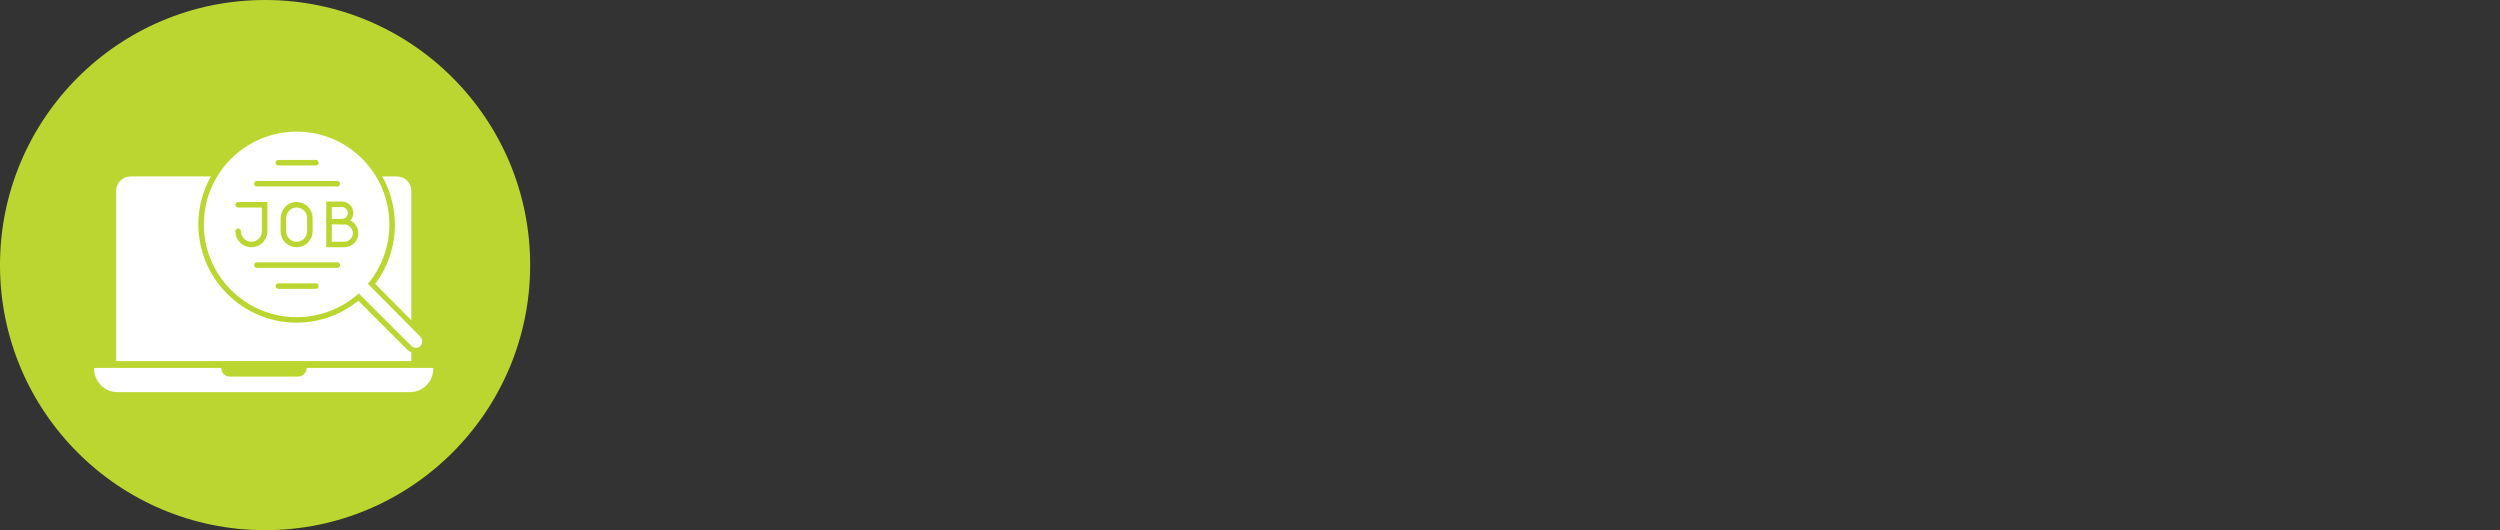 <svg xmlns="http://www.w3.org/2000/svg" xmlns:xlink="http://www.w3.org/1999/xlink" id="Layer_1" x="0px" y="0px" viewBox="0 0 547 116" style="enable-background:new 0 0 547 116;" xml:space="preserve"><rect x="0" y="0" width="547" height="116" fill="#333333" stroke="none"/><style type="text/css">	.st0{fill:#BCD631;}	.st1{fill:#FFFFFF;}	.st2{fill:none;stroke:#BCD631;stroke-width:1.208;stroke-linecap:round;stroke-miterlimit:10;}	.st3{fill:#00ADBB;}	.st4{fill:none;stroke:#00ADBB;stroke-width:1.217;stroke-miterlimit:10;}</style><g>	<circle class="st0" cx="58" cy="58" r="58"></circle>	<path class="st1" d="M86.8,38.6H28.6c-1.8,0-3.2,1.4-3.2,3.2V79H90V41.8C90,40,88.6,38.6,86.8,38.6z"></path>	<path class="st1" d="M67.1,80.5c0,1.1-0.9,1.9-1.9,1.9H50.3c-1.1,0-1.9-0.9-1.9-1.9H20.6v0.2c0,2.8,2.3,5.1,5.1,5.1h64  c2.8,0,5.1-2.3,5.1-5.1v-0.2H67.1z"></path>	<g>		<g>			<path class="st1" d="M91,76.7c-0.5,0-1-0.2-1.4-0.6L78.5,65c-3.8,3.2-8.6,5-13.5,5C53.4,70,44,60.6,44,49.1s9.4-20.9,20.9-20.9    s20.9,9.4,20.9,20.9c0,4.7-1.6,9.3-4.5,13l11.1,11.2c0.8,0.8,0.8,2.1,0,2.8C92,76.5,91.5,76.7,91,76.7z"></path>			<path class="st0" d="M64.9,28.8c11.2,0,20.3,9.1,20.3,20.3c0,5-1.8,9.5-4.7,13L92,73.7c0.5,0.5,0.5,1.4,0,2    c-0.3,0.3-0.6,0.4-1,0.4c-0.4,0-0.7-0.1-1-0.4L78.5,64.2c-3.6,3.2-8.4,5.2-13.6,5.2c-11.2,0-20.3-9.1-20.3-20.3    S53.7,28.8,64.9,28.8 M64.9,27.6c-11.8,0-21.5,9.6-21.5,21.5c0,11.8,9.6,21.5,21.5,21.5c4.9,0,9.7-1.7,13.5-4.8l10.7,10.7    c0.5,0.5,1.2,0.8,1.8,0.8c0.7,0,1.4-0.3,1.8-0.8c1-1,1-2.7,0-3.7L82.1,62.1c2.8-3.7,4.3-8.3,4.3-12.9    C86.4,37.3,76.8,27.6,64.9,27.6L64.9,27.6z"></path>		</g>		<path class="st2" d="M52.1,44.8h5.8v5.8c0,1.6-1.3,2.9-2.9,2.9c-1.6,0-2.9-1.3-2.9-2.9"></path>		<path class="st2" d="M64.9,44.8c1.6,0,2.9,1.3,2.9,2.9v2.9c0,1.6-1.3,2.9-2.9,2.9c-1.6,0-2.9-1.3-2.9-2.9v-2.9   C62.1,46,63.3,44.8,64.9,44.8L64.9,44.8z"></path>		<path class="st2" d="M72,48.5h3.3c1.3,0,2.5,1.1,2.5,2.5c0,1.4-1.1,2.5-2.5,2.5H72V48.5z"></path>		<path class="st2" d="M72,48.5v-3.8h2.8c1,0,1.9,0.8,1.9,1.9c0,1-0.8,1.9-1.9,1.9"></path>		<line class="st2" x1="56.2" y1="40.2" x2="73.8" y2="40.2"></line>		<line class="st2" x1="60.9" y1="35.6" x2="69.1" y2="35.6"></line>		<line class="st2" x1="60.9" y1="62.6" x2="69.1" y2="62.6"></line>		<line class="st2" x1="56.2" y1="58" x2="73.8" y2="58"></line>	</g></g></svg>